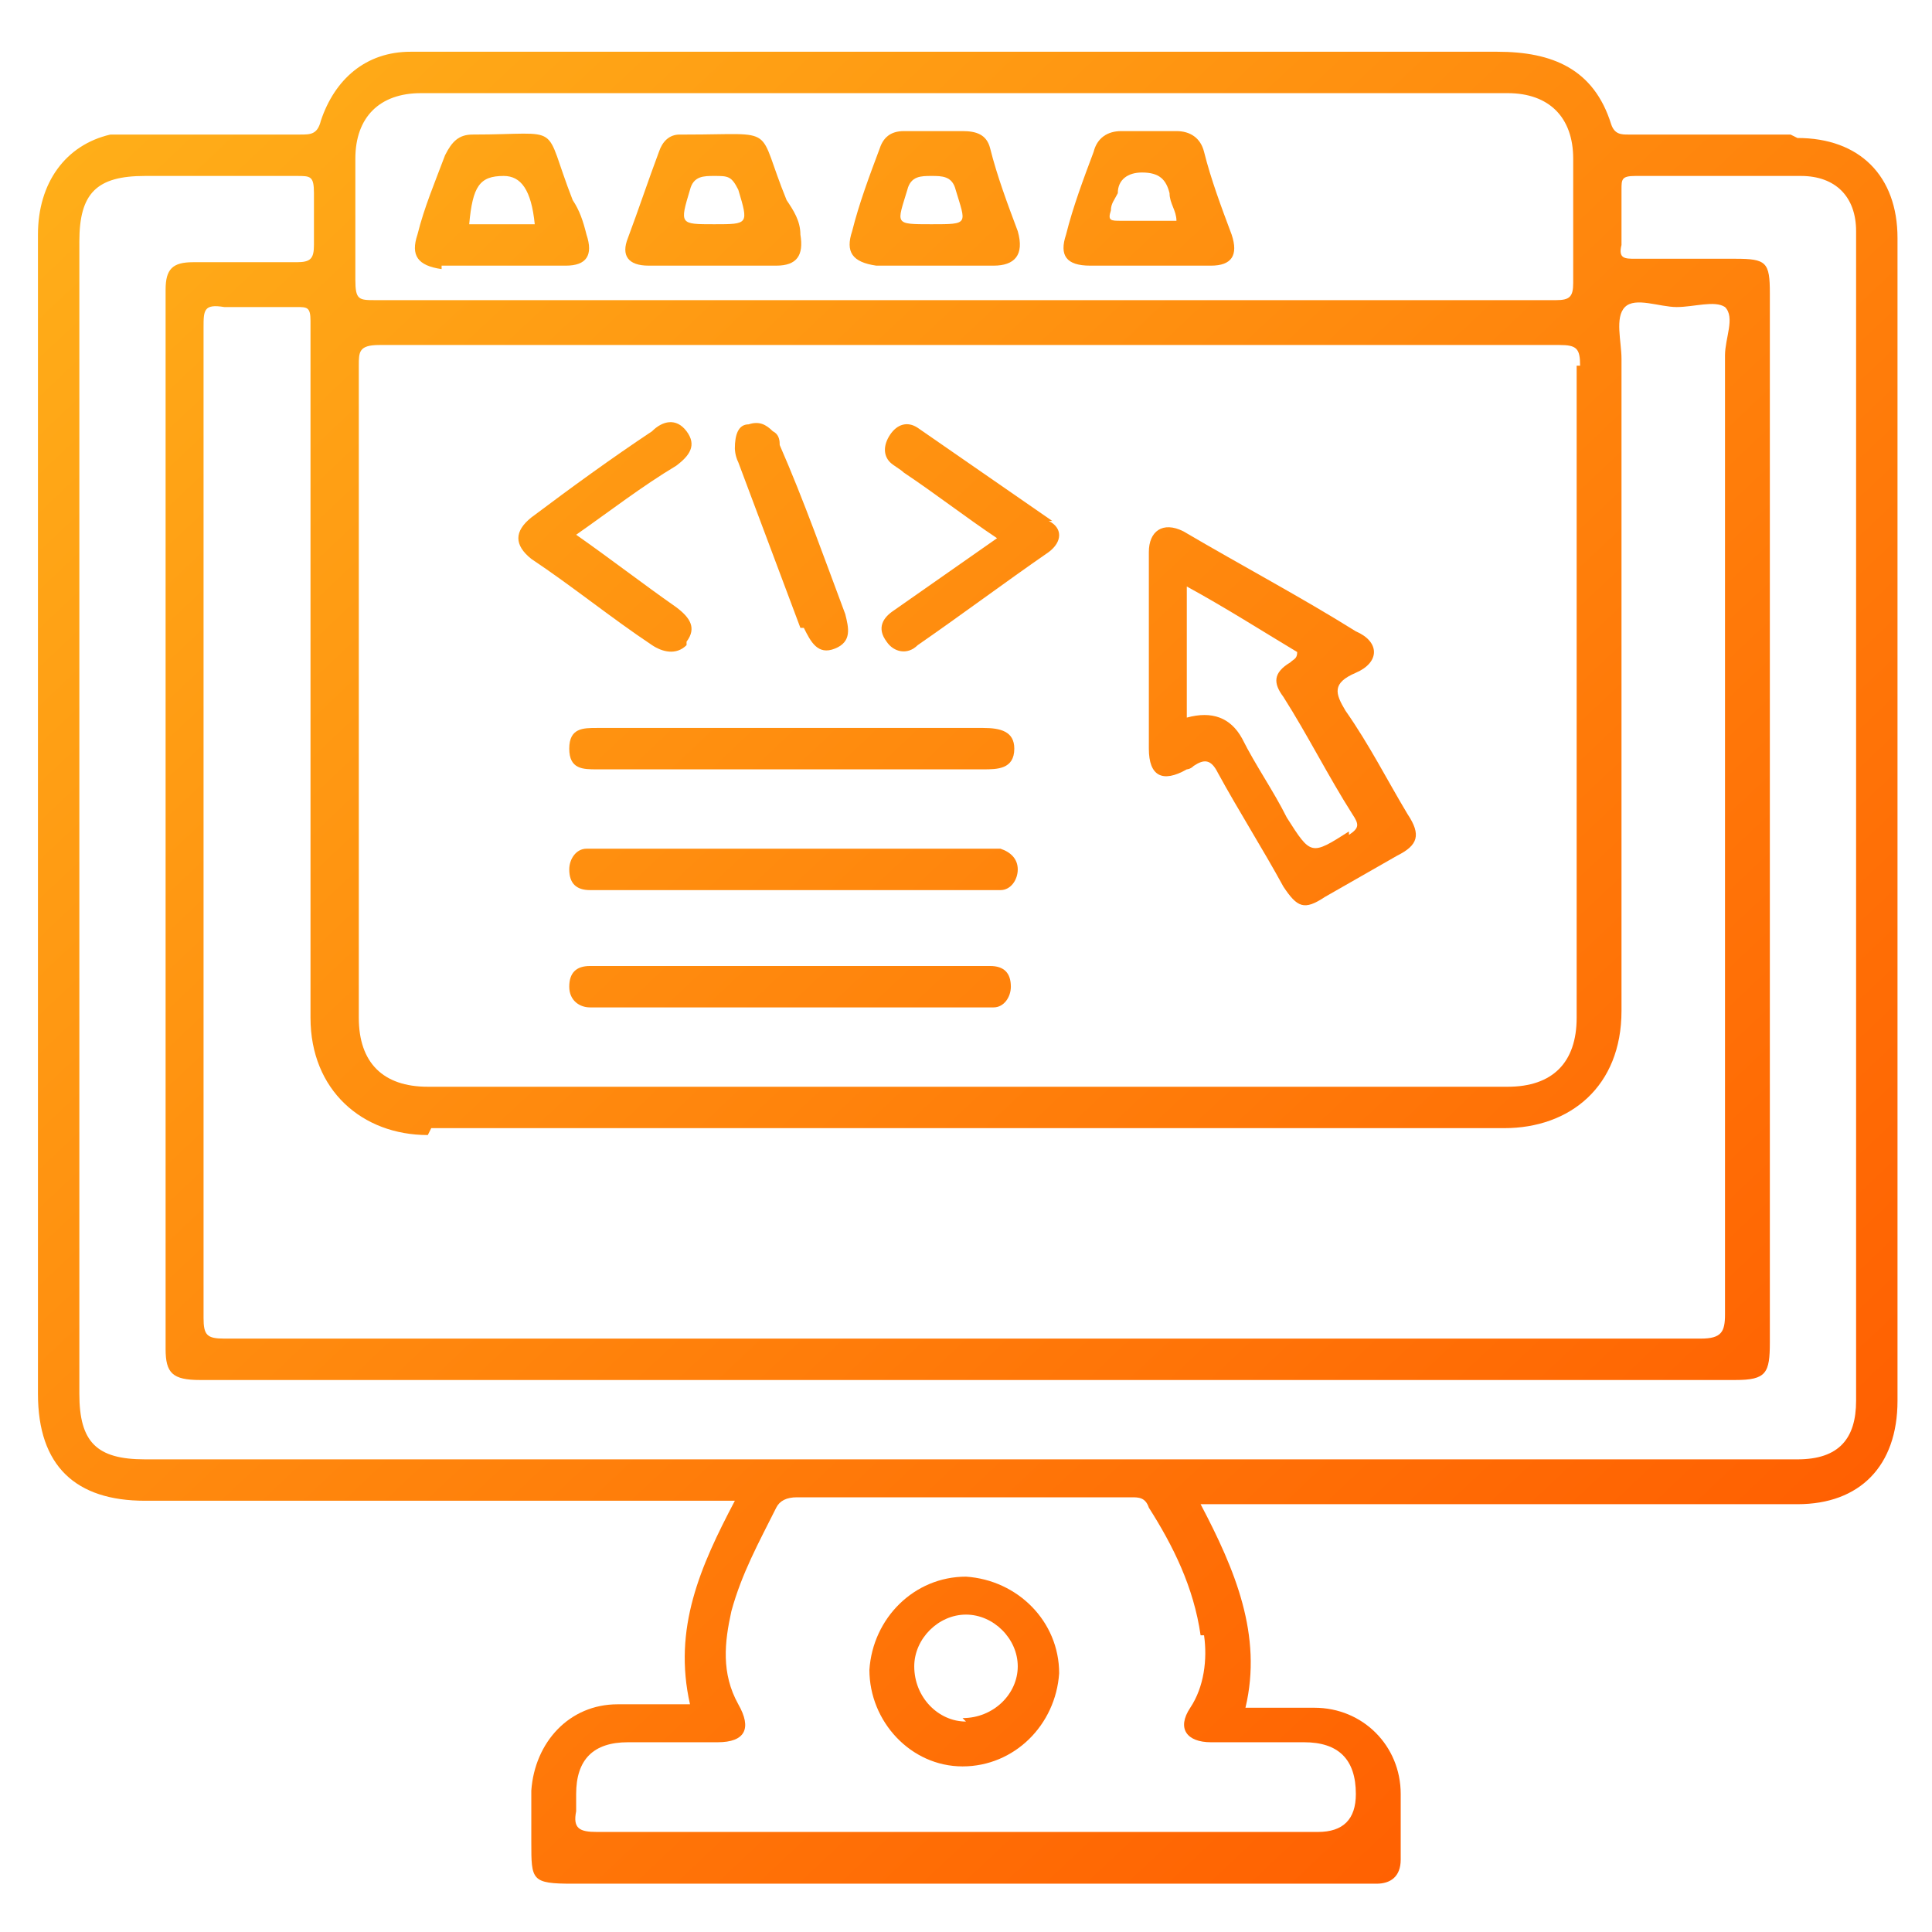 <?xml version="1.0" encoding="UTF-8"?>
<svg xmlns="http://www.w3.org/2000/svg" xmlns:xlink="http://www.w3.org/1999/xlink" version="1.1" viewBox="0 0 56 56">
  <defs>
    <linearGradient id="linear-gradient" x1="52.6" y1="49.8" x2="3.4" y2="-2.4" gradientUnits="userSpaceOnUse">
      <stop offset="0" stop-color="#ff5b00"/>
      <stop offset="1" stop-color="#ffb31a"/>
    </linearGradient>
    <linearGradient id="linear-gradient-2" x1="58.8" y1="44.1" x2="9.5" y2="-8.2" xlink:href="#linear-gradient"/>
    <linearGradient id="linear-gradient-3" x1="49.2" y1="53.1" x2="0" y2=".8" xlink:href="#linear-gradient"/>
    <linearGradient id="linear-gradient-4" x1="47.5" y1="54.7" x2="-1.8" y2="2.5" xlink:href="#linear-gradient"/>
    <linearGradient id="linear-gradient-5" x1="51" y1="51.4" x2="1.7" y2="-.8" xlink:href="#linear-gradient"/>
    <linearGradient id="linear-gradient-6" x1="56.2" y1="46.5" x2="6.9" y2="-5.8" xlink:href="#linear-gradient"/>
    <linearGradient id="linear-gradient-7" x1="51.9" y1="50.5" x2="2.6" y2="-1.7" xlink:href="#linear-gradient"/>
    <linearGradient id="linear-gradient-8" x1="54" y1="48.5" x2="4.8" y2="-3.7" xlink:href="#linear-gradient"/>
    <linearGradient id="linear-gradient-9" x1="60.8" y1="42.1" x2="11.5" y2="-10.1" xlink:href="#linear-gradient"/>
    <linearGradient id="linear-gradient-10" x1="54.2" y1="48.3" x2="5" y2="-3.9" xlink:href="#linear-gradient"/>
    <linearGradient id="linear-gradient-11" x1="64.1" y1="39" x2="14.8" y2="-13.2" xlink:href="#linear-gradient"/>
    <linearGradient id="linear-gradient-12" x1="57.5" y1="45.2" x2="8.2" y2="-7" xlink:href="#linear-gradient"/>
    <linearGradient id="linear-gradient-13" x1="40.3" y1="61.5" x2="-9" y2="9.2" xlink:href="#linear-gradient"/>
  </defs>
  <!-- Generator: Adobe Illustrator 28.7.1, SVG Export Plug-In . SVG Version: 1.2.0 Build 142)  -->
  <g>
    <g id="Layer_1">
      <g>
        <path d="M51.9,3.9c-1.6,0-3.1,0-4.7,0-.2,0-.4,0-.5-.3-.5-1.6-1.7-2.1-3.3-2.1-10.3,0-20.6,0-30.9,0-.2,0-.4,0-.6,0-1.3,0-2.2.8-2.6,2-.1.4-.3.4-.6.4-1.5,0-3,0-4.6,0-.3,0-.6,0-.9,0-1.3.3-2.1,1.4-2.1,2.9,0,11.2,0,22.4,0,33.6,0,2.1,1.1,3.1,3.1,3.1,5.5,0,10.9,0,16.4,0h.7c-1,1.9-1.8,3.7-1.3,5.9-.7,0-1.4,0-2.1,0-1.4,0-2.4,1.1-2.5,2.5,0,.5,0,1,0,1.5,0,1.1,0,1.2,1.2,1.2,7.6,0,15.2,0,22.8,0,.2,0,.3,0,.5,0,.4,0,.7-.2.7-.7,0-.6,0-1.2,0-1.9,0-1.4-1.1-2.5-2.5-2.5-.7,0-1.3,0-2,0,.5-2.1-.3-4-1.3-5.9h.7c5.5,0,11,0,16.6,0,1.8,0,2.9-1.1,2.9-3,0-11.2,0-22.5,0-33.7,0-1.8-1.1-2.9-2.9-2.9ZM10.3,8.2c0-1.2,0-2.4,0-3.6,0-1.2.7-1.9,1.9-1.9,10.5,0,21,0,31.5,0,1.2,0,1.9.7,1.9,1.9,0,1.2,0,2.4,0,3.6,0,.4-.1.5-.5.5-5.7,0-11.4,0-17.1,0s-11.4,0-17.1,0c-.5,0-.6,0-.6-.6ZM45.7,10.6c0,6.3,0,12.6,0,18.9,0,1.3-.7,2-2,2-10.4,0-20.9,0-31.3,0-1.3,0-2-.7-2-2,0-6.3,0-12.6,0-18.9,0-.4,0-.6.6-.6,5.7,0,11.4,0,17.1,0s11.4,0,17.1,0c.5,0,.6.1.6.6ZM12.5,32.7c10.4,0,20.7,0,31.1,0,1.9,0,3.4-1.2,3.4-3.4,0-6.3,0-12.6,0-18.9,0-.5-.2-1.2.1-1.5.3-.3,1,0,1.5,0,.5,0,1.1-.2,1.4,0,.3.3,0,.9,0,1.4,0,9.3,0,18.5,0,27.8,0,.5-.1.7-.7.7-7.1,0-14.3,0-21.4,0s-14.3,0-21.4,0c-.5,0-.6-.1-.6-.6,0-9.6,0-19.1,0-28.7,0-.5,0-.7.6-.6.7,0,1.4,0,2.1,0,.3,0,.4,0,.4.4,0,6.7,0,13.5,0,20.2,0,2.1,1.5,3.4,3.4,3.4ZM34.9,47.4c.1.7,0,1.5-.4,2.1-.4.6-.1,1,.6,1,.9,0,1.8,0,2.7,0,1,0,1.5.5,1.5,1.5q0,1.1-1.1,1.1h-10.2c-3.6,0-7.1,0-10.7,0-.5,0-.7-.1-.6-.6,0-.2,0-.4,0-.5,0-1,.5-1.5,1.5-1.5.9,0,1.8,0,2.6,0,.8,0,1-.4.6-1.1-.5-.9-.4-1.8-.2-2.7.3-1.1.8-2,1.3-3,.1-.2.3-.3.6-.3,3.2,0,6.5,0,9.7,0,.2,0,.4,0,.5.3.7,1.1,1.3,2.3,1.5,3.7ZM51.9,42.3c-8,0-16,0-24,0s-15.8,0-23.7,0c-1.4,0-1.9-.5-1.9-1.9,0-11.1,0-22.3,0-33.4,0-1.4.5-1.9,1.9-1.9,1.5,0,2.9,0,4.4,0,.4,0,.5,0,.5.5,0,.5,0,1,0,1.5,0,.4-.1.5-.5.5-1,0-2,0-3,0-.6,0-.8.2-.8.8,0,10.2,0,20.5,0,30.7,0,.7.2.9,1,.9,10.9,0,21.8,0,32.7,0,3.9,0,7.8,0,11.8,0,.9,0,1-.2,1-1.1,0-10.1,0-20.2,0-30.4,0-.9-.1-1-1-1-1,0-1.9,0-2.9,0-.3,0-.5,0-.4-.4,0-.5,0-1.1,0-1.6,0-.3,0-.4.4-.4,1.6,0,3.2,0,4.8,0,1,0,1.6.6,1.6,1.6,0,11.3,0,22.6,0,33.9,0,1.1-.5,1.7-1.7,1.7Z" fill="url(#linear-gradient)"/>
        <path d="M39,20.6c-.3-.5-.4-.8.3-1.1.7-.3.7-.9,0-1.2-1.6-1-3.3-1.9-5-2.9-.6-.3-1,0-1,.6,0,.9,0,1.9,0,2.8,0,1,0,1.9,0,2.9,0,.8.4,1,1.1.6,0,0,.1,0,.2-.1.3-.2.5-.2.7.2.6,1.1,1.3,2.2,1.9,3.3.4.6.6.7,1.2.3.7-.4,1.4-.8,2.1-1.2.6-.3.7-.6.3-1.2-.6-1-1.1-2-1.8-3ZM39.1,24.1c-1.1.7-1.1.7-1.8-.4-.4-.8-.9-1.5-1.3-2.3q-.5-.9-1.6-.6v-3.8c1.1.6,2.2,1.3,3.2,1.9,0,.2-.1.2-.2.3-.5.3-.5.6-.2,1,.7,1.1,1.3,2.3,2,3.4.2.3.2.4-.1.6Z" fill="url(#linear-gradient-2)"/>
        <path d="M28.9,24.6c-.2,0-.3,0-.5,0-3.6,0-7.2,0-10.9,0-.2,0-.3,0-.5,0-.3,0-.5.3-.5.6,0,.4.2.6.6.6.2,0,.3,0,.5,0,1.8,0,3.6,0,5.4,0s3.7,0,5.5,0c.2,0,.3,0,.5,0,.3,0,.5-.3.5-.6,0-.3-.2-.5-.5-.6Z" fill="url(#linear-gradient-3)"/>
        <path d="M28.8,28c-.1,0-.3,0-.4,0-3.6,0-7.3,0-10.9,0-.1,0-.2,0-.4,0-.4,0-.6.2-.6.6,0,.4.3.6.6.6.1,0,.3,0,.4,0,1.8,0,3.6,0,5.4,0,1.8,0,3.6,0,5.4,0,.2,0,.3,0,.5,0,.3,0,.5-.3.5-.6,0-.4-.2-.6-.6-.6Z" fill="url(#linear-gradient-4)"/>
        <path d="M17.3,21.1c-.4,0-.8,0-.8.6,0,.6.4.6.8.6.9,0,1.9,0,2.8,0,.9,0,1.9,0,2.8,0s1.9,0,2.8,0c.9,0,1.9,0,2.8,0,.4,0,.9,0,.9-.6,0-.5-.4-.6-.9-.6-3.7,0-7.4,0-11.2,0Z" fill="url(#linear-gradient-5)"/>
        <path d="M30.5,15.1c-1.3-.9-2.6-1.8-3.9-2.7-.3-.2-.6-.1-.8.2-.2.3-.2.6,0,.8.1.1.3.2.4.3.9.6,1.8,1.3,2.7,1.9-1,.7-2,1.4-3,2.1-.3.2-.5.5-.2.9.2.3.6.4.9.1,1.3-.9,2.5-1.8,3.8-2.7.4-.3.4-.7,0-.9Z" fill="url(#linear-gradient-6)"/>
        <path d="M19.9,18.6c.3-.4.1-.7-.3-1-1-.7-1.9-1.4-2.9-2.1,1-.7,1.9-1.4,2.9-2,.4-.3.6-.6.3-1-.3-.4-.7-.3-1,0-1.2.8-2.3,1.6-3.5,2.5-.5.4-.5.8,0,1.2,1.2.8,2.3,1.7,3.5,2.5.3.2.7.3,1,0Z" fill="url(#linear-gradient-7)"/>
        <path d="M23.3,18.2c.2.4.4.8.9.6.5-.2.4-.6.3-1-.6-1.6-1.2-3.3-1.9-4.9,0-.1,0-.3-.2-.4-.2-.2-.4-.3-.7-.2-.3,0-.4.3-.4.7,0,0,0,.2.1.4.6,1.6,1.2,3.2,1.8,4.8Z" fill="url(#linear-gradient-8)"/>
        <path d="M25.2,7.7c.3,0,.6,0,.9,0s.6,0,.9,0,.6,0,.9,0c.3,0,.6,0,.9,0,.6,0,.9-.3.7-1-.3-.8-.6-1.6-.8-2.4-.1-.4-.4-.5-.8-.5-.6,0-1.1,0-1.7,0-.4,0-.6.2-.7.5-.3.8-.6,1.6-.8,2.4-.2.6,0,.9.7,1ZM26.3,5.5c.1-.4.4-.4.7-.4.3,0,.6,0,.7.4.3,1,.4,1-.7,1s-1,0-.7-1Z" fill="url(#linear-gradient-9)"/>
        <path d="M12.8,7.7c.6,0,1.2,0,1.8,0,.6,0,1.2,0,1.8,0,.6,0,.8-.3.6-.9-.1-.4-.2-.7-.4-1-.9-2.3-.2-1.9-2.9-1.9,0,0,0,0,0,0-.4,0-.6.2-.8.6-.3.8-.6,1.5-.8,2.3-.2.6,0,.9.7,1ZM14.6,5.1c.5,0,.8.4.9,1.4h-1.9c.1-1.1.3-1.4,1-1.4Z" fill="url(#linear-gradient-10)"/>
        <path d="M31.4,7.7c.2,0,.3,0,.5,0,.5,0,.9,0,1.4,0,.6,0,1.2,0,1.8,0,.6,0,.8-.3.6-.9-.3-.8-.6-1.6-.8-2.4-.1-.4-.4-.6-.8-.6-.5,0-1.1,0-1.6,0-.4,0-.7.2-.8.6-.3.8-.6,1.6-.8,2.4-.2.6,0,.9.7.9ZM32.2,6.1c0-.2.1-.3.2-.5,0-.4.3-.6.7-.6.5,0,.7.2.8.6,0,.3.2.5.2.8-.5,0-1.1,0-1.6,0-.3,0-.4,0-.3-.3Z" fill="url(#linear-gradient-11)"/>
        <path d="M18.9,7.7c.2,0,.3,0,.5,0,.5,0,.9,0,1.4,0,.6,0,1.2,0,1.7,0,.6,0,.8-.3.7-.9,0-.4-.2-.7-.4-1-.9-2.2-.2-1.9-2.9-1.9,0,0-.1,0-.2,0-.3,0-.5.2-.6.5-.3.8-.6,1.7-.9,2.5-.2.5,0,.8.6.8ZM20,5.5c.1-.4.4-.4.7-.4.4,0,.5,0,.7.4.3,1,.3,1-.7,1s-1,0-.7-1Z" fill="url(#linear-gradient-12)"/>
        <path d="M28,45.7c-1.5,0-2.7,1.2-2.8,2.7,0,1.5,1.2,2.8,2.7,2.8,1.5,0,2.7-1.2,2.8-2.7,0-1.5-1.2-2.7-2.7-2.8ZM28,49.9c-.8,0-1.5-.7-1.5-1.6,0-.8.7-1.5,1.5-1.5.8,0,1.5.7,1.5,1.5,0,.8-.7,1.5-1.6,1.5Z" fill="url(#linear-gradient-13)"/>
      </g>
    </g>
  </g>
</svg>